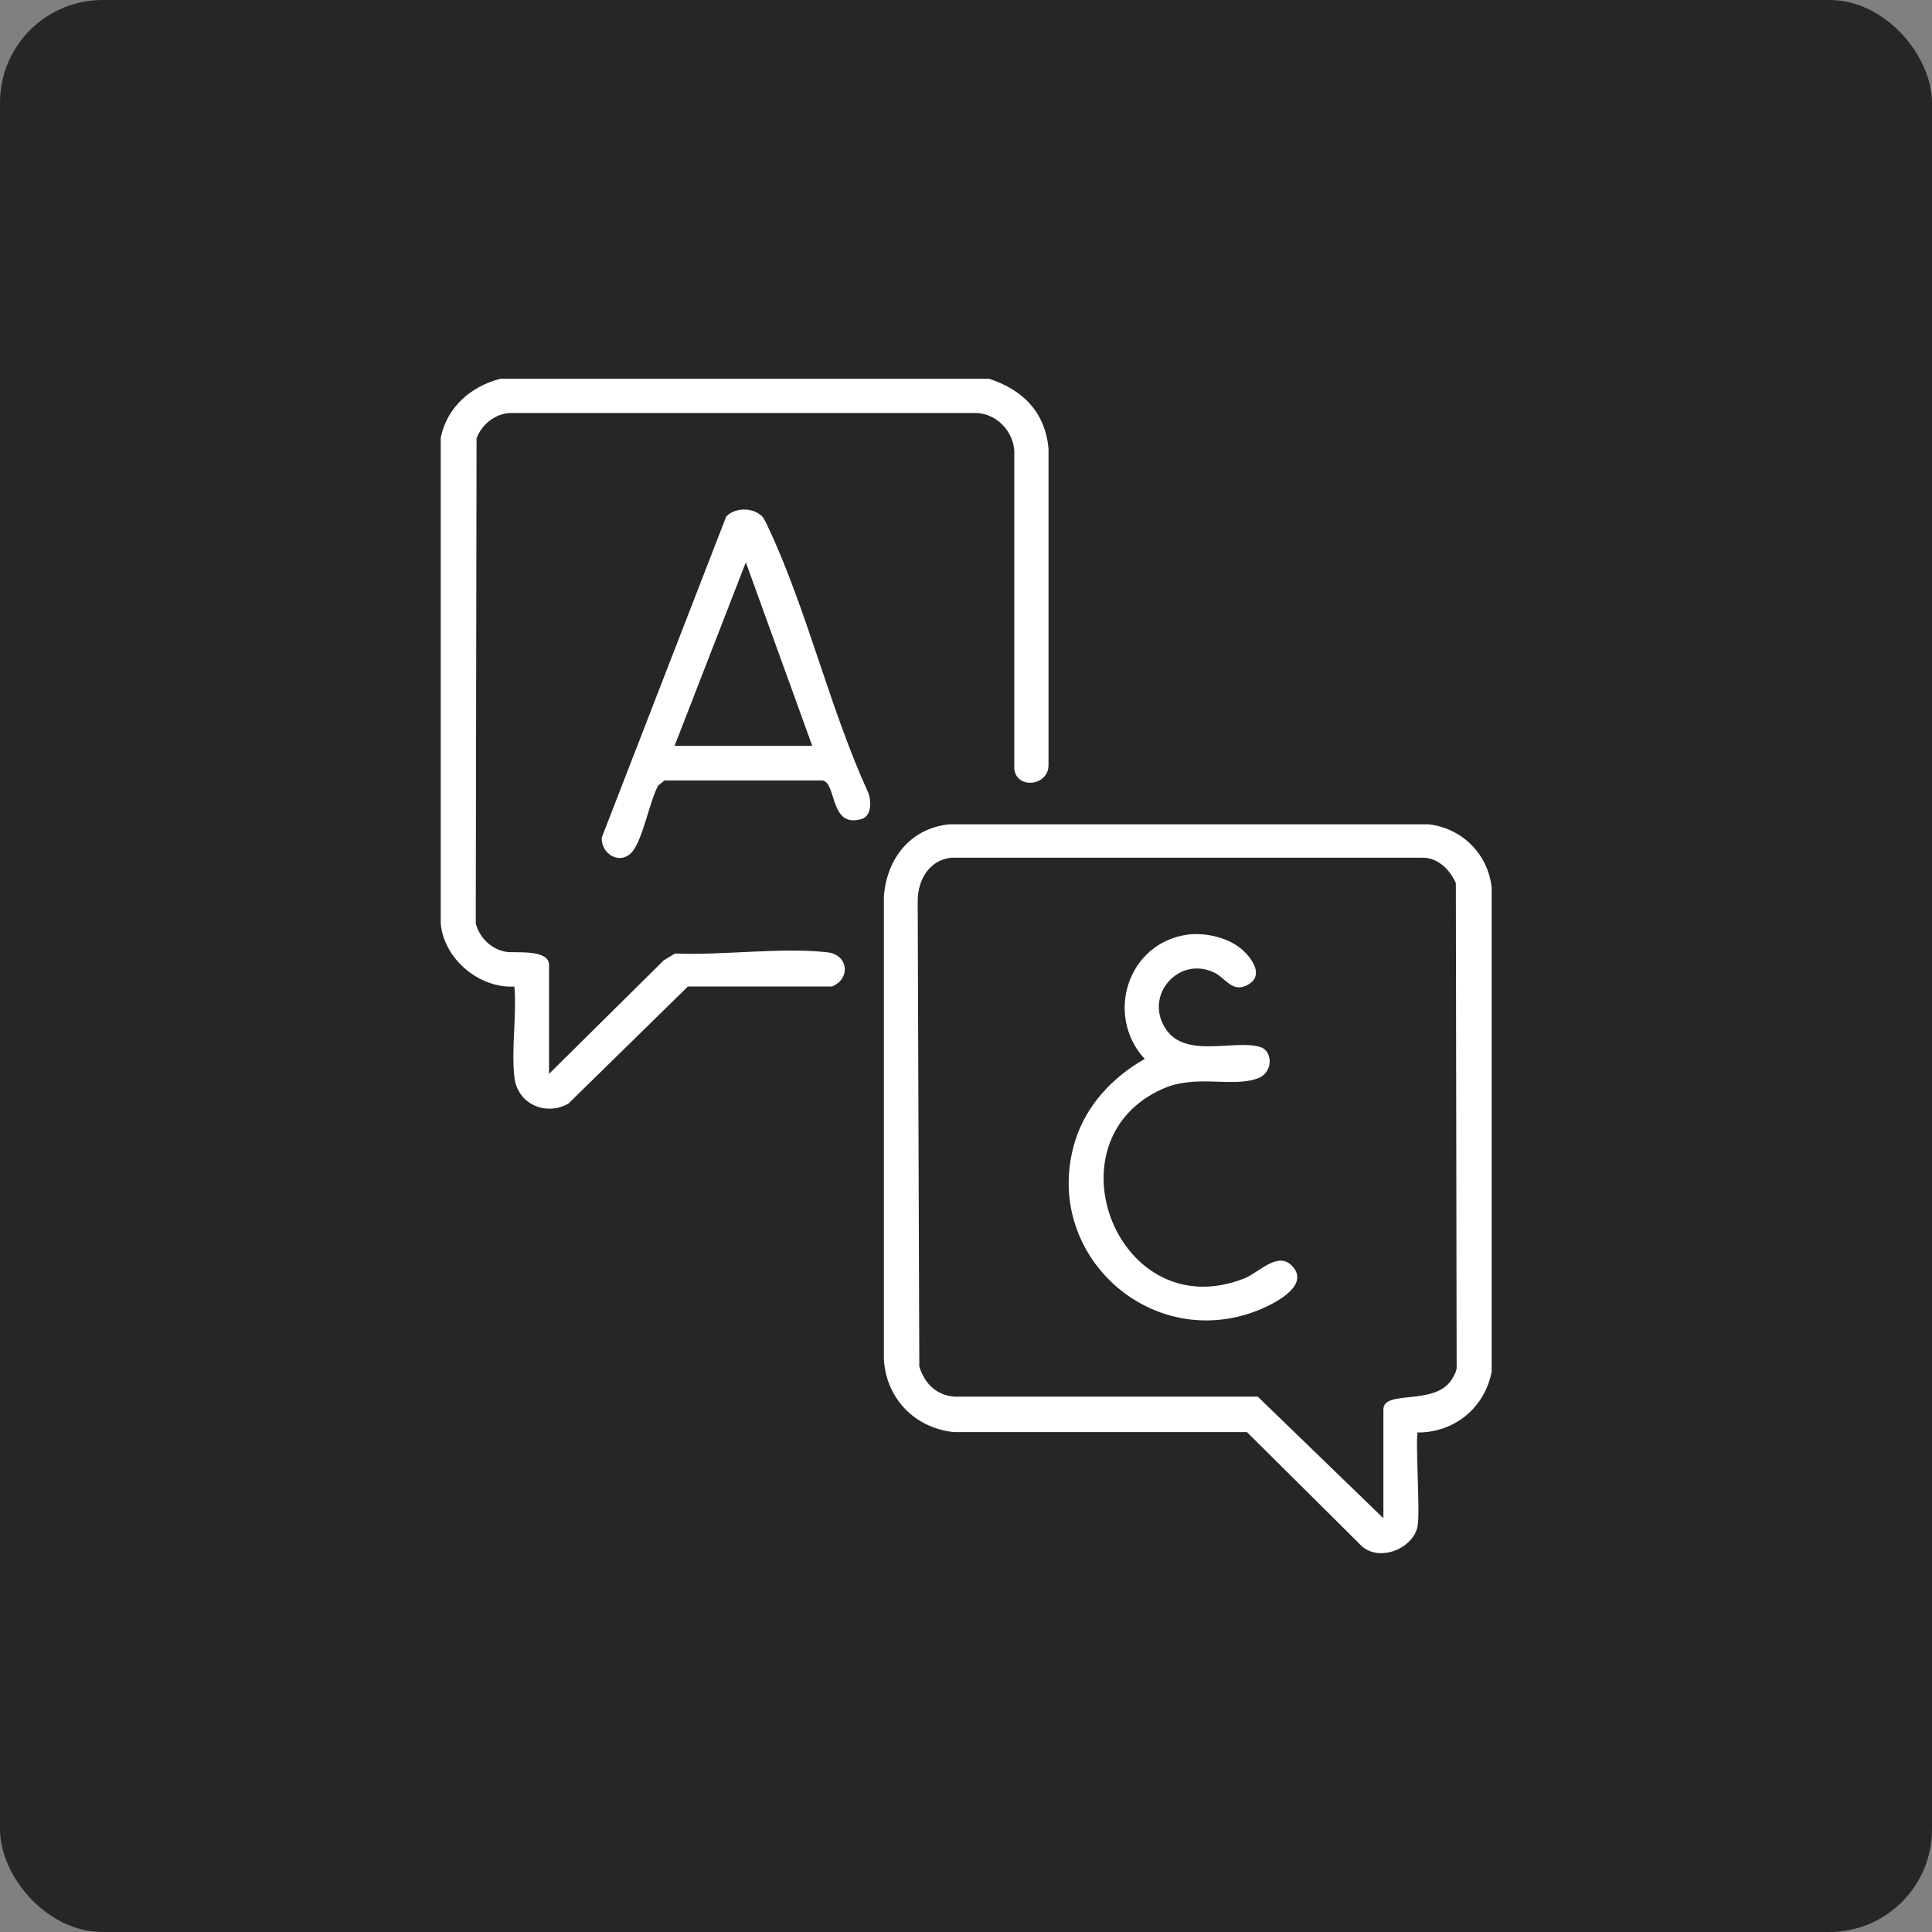 <svg xmlns="http://www.w3.org/2000/svg" id="Layer_1" data-name="Layer 1" viewBox="0 0 48 48"><rect x="0" y="0" width="48" height="48" fill="#808080" stroke="none"/><defs><style>      .cls-1 {        fill: #fff;      }      .cls-2 {        fill: #262626;      }    </style></defs><rect class="cls-2" x="0" width="48" height="48" rx="2.55" ry="2.55"></rect><g><path class="cls-1" d="M24.57,9.41c.84.27,1.4.83,1.48,1.74v7.86c0,.51-.77.61-.85.11v-7.92c-.03-.49-.44-.92-.94-.94h-11.57c-.38.01-.72.28-.85.63l-.02,12.05c.09.36.4.66.77.71.22.03,1.05-.07,1.05.32v2.71l2.85-2.82.28-.17c1.19.05,2.63-.16,3.79-.03.52.06.58.66.11.85h-3.58s-2.97,2.91-2.97,2.91c-.57.32-1.27,0-1.34-.66-.08-.7.06-1.54,0-2.25-.88.05-1.75-.69-1.83-1.56v-12.08c.16-.76.75-1.27,1.48-1.46h12.14Z"></path><path class="cls-1" d="M35.23,35.57c-.08.08.06,1.99-.01,2.35-.11.55-.93.89-1.38.5l-2.86-2.84h-7.28c-.97-.1-1.68-.83-1.74-1.8v-11.51c.07-.94.66-1.69,1.62-1.79h11.91c.83.09,1.48.74,1.57,1.57v12.03c-.17.89-.92,1.51-1.83,1.51ZM34.37,37.73v-2.71c0-.5,1.24-.09,1.68-.72.06-.09.13-.21.14-.31l-.02-12.05c-.14-.32-.43-.62-.8-.63h-11.74c-.54.06-.82.54-.83,1.05l.04,11.59c.13.43.44.73.9.75h7.51s3.12,3.02,3.12,3.02Z"></path><path class="cls-1" d="M18.91,12.8c.07.07.14.22.18.31.96,2.04,1.53,4.51,2.48,6.58.08.21.09.59-.17.66-.79.23-.61-.89-.96-.96h-3.93s-.16.13-.16.13c-.21.39-.38,1.33-.64,1.64-.3.35-.78.06-.76-.35l3.09-7.97c.2-.23.65-.24.87-.03ZM20.18,18.53l-1.65-4.56-1.77,4.56h3.42Z"></path><path class="cls-1" d="M29.51,23.22c.4-.05.89.05,1.23.28.27.18.71.69.29.95-.4.25-.58-.15-.85-.28-.88-.44-1.77.55-1.22,1.39.49.75,1.7.26,2.34.45.33.09.34.64-.05.78-.64.24-1.53-.11-2.36.26-2.92,1.29-1.1,5.95,2.03,4.71.37-.15.83-.69,1.19-.3.43.47-.4.9-.77,1.06-2.71,1.15-5.49-1.36-4.63-4.17.27-.88.93-1.59,1.73-2.04-1-1.09-.42-2.89,1.07-3.09Z"></path></g></svg>